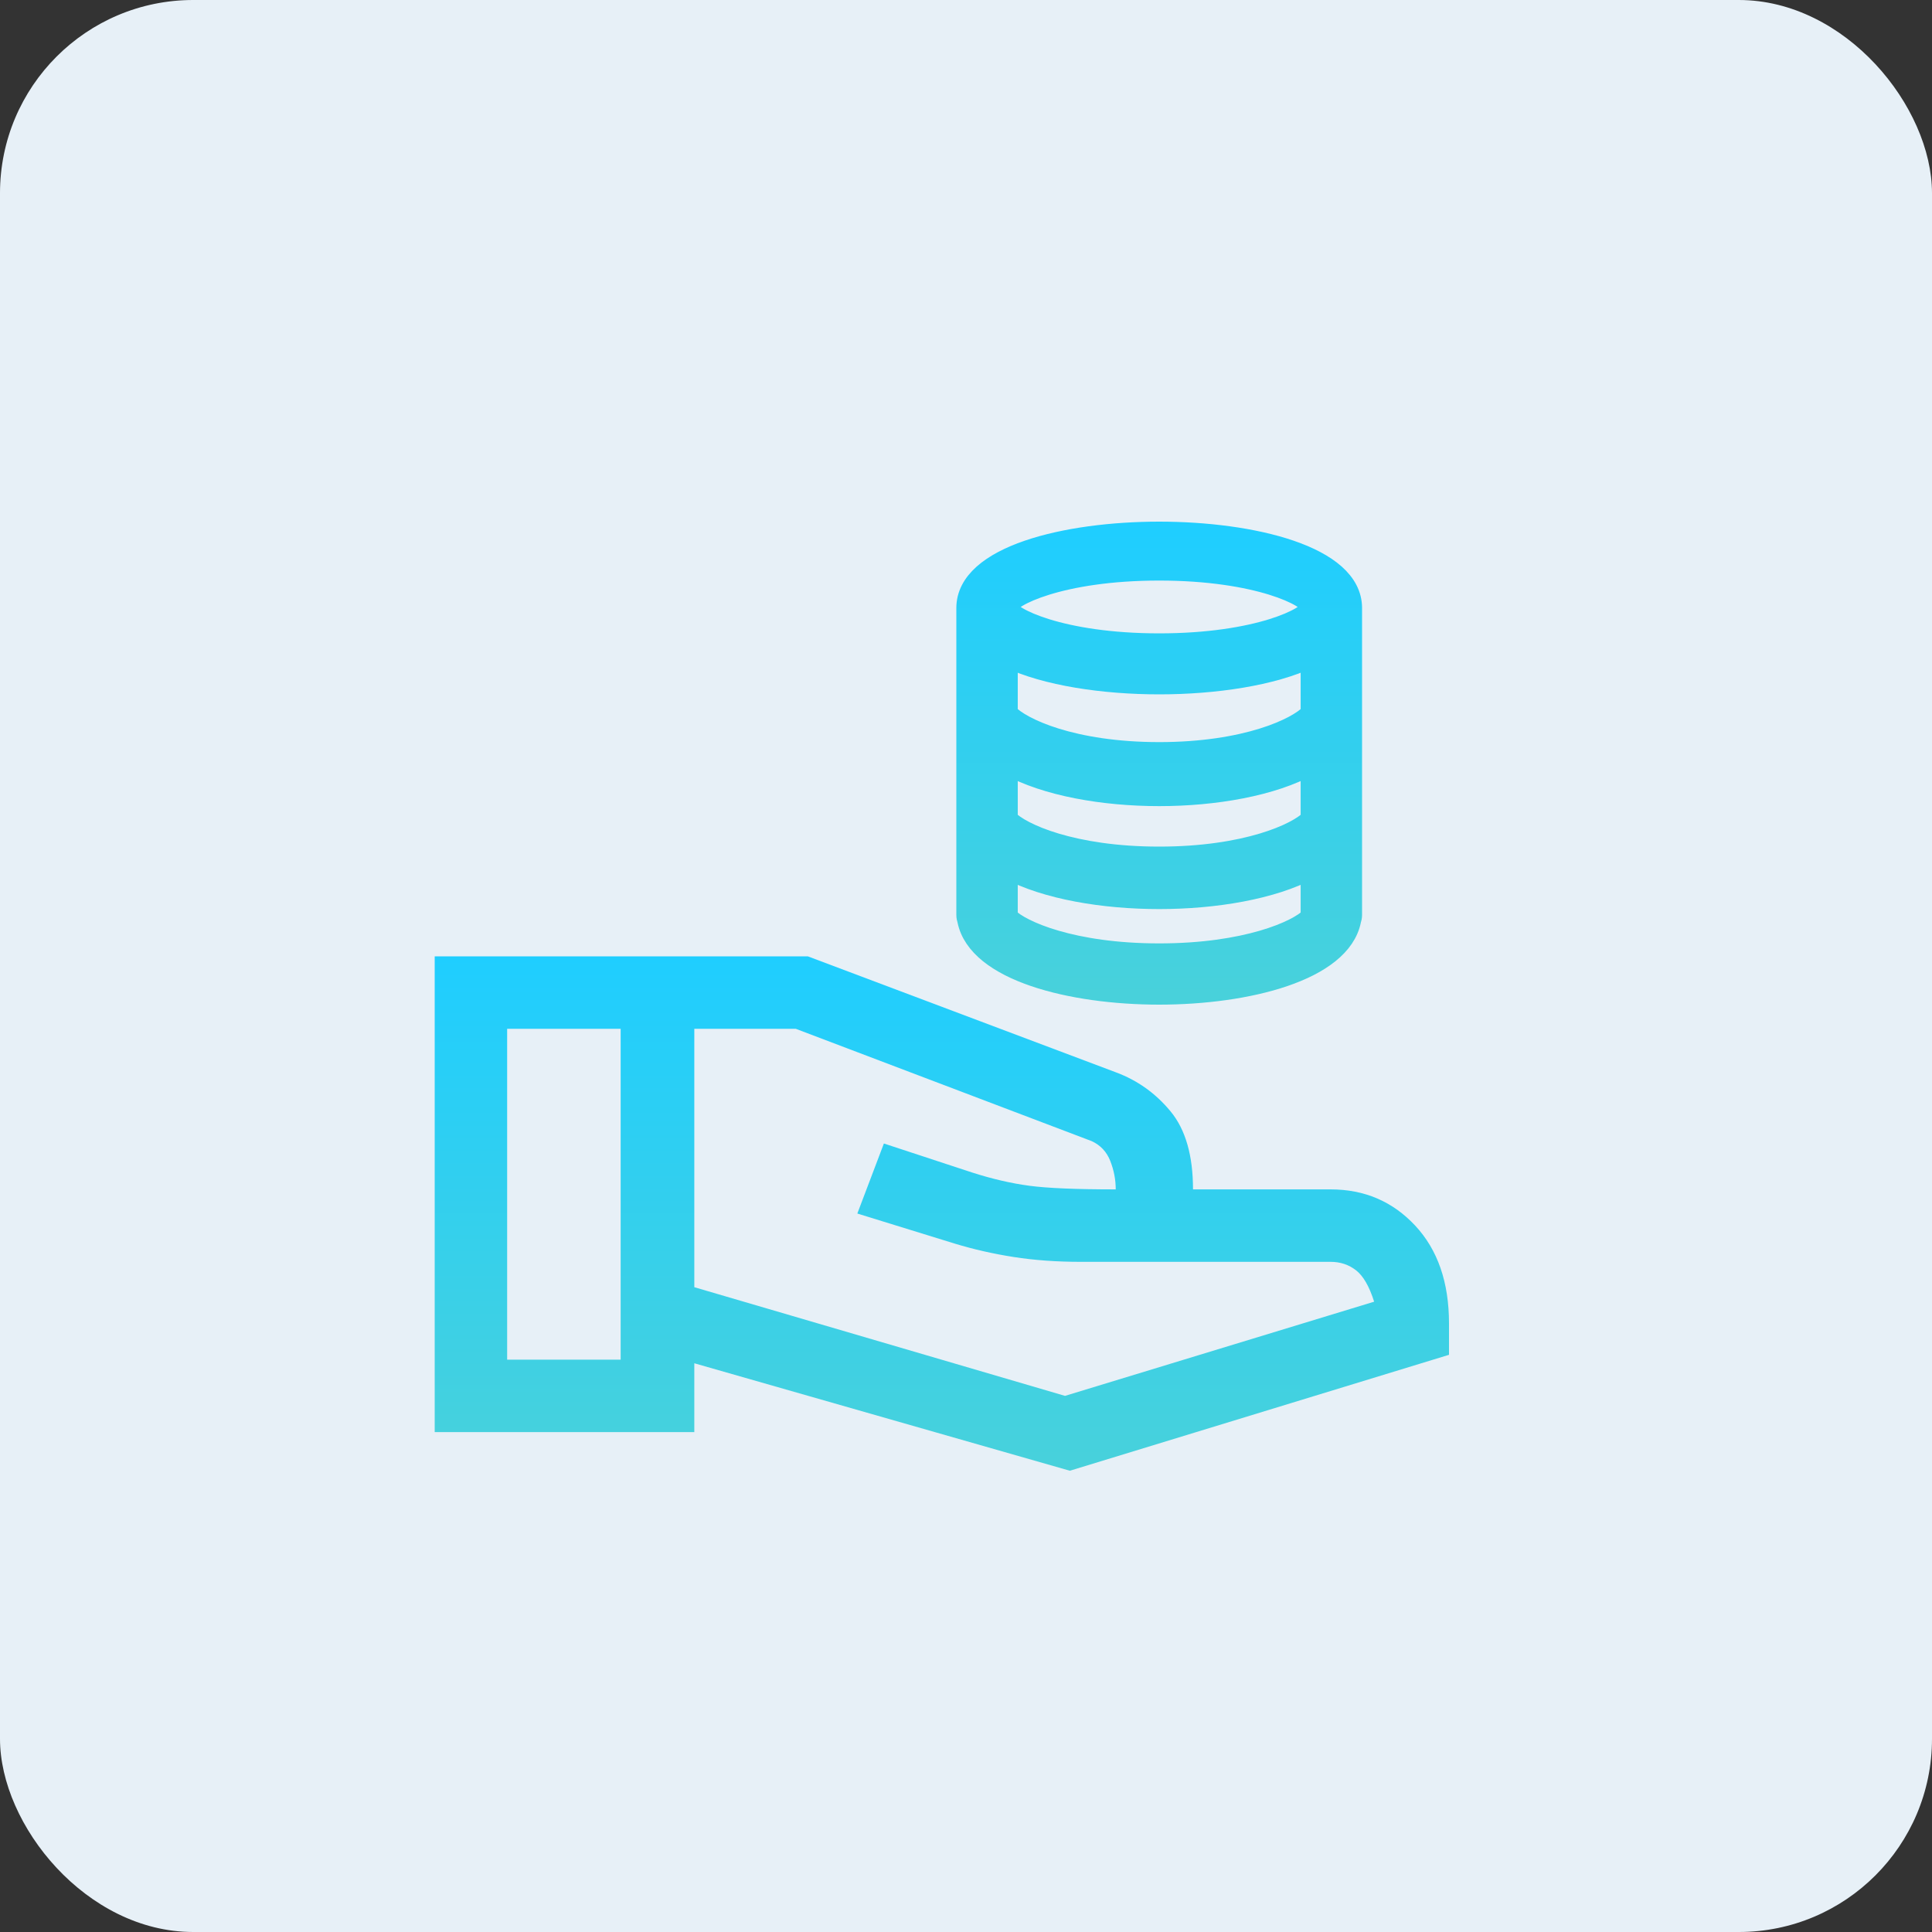 <svg width="80" height="80" viewBox="0 0 80 80" fill="none" xmlns="http://www.w3.org/2000/svg">
<rect x="0" y="0" width="80" height="80" fill="#333333" stroke="none"/>
<rect width="80" height="80" rx="8" fill="#E7F0F7"/>
<path d="M44.3 60.9L28.75 56.45V59.3H18V39.6H33.45L46.2 44.4C47.1 44.733 47.858 45.275 48.475 46.025C49.092 46.775 49.4 47.85 49.4 49.25H55.1C56.5 49.25 57.667 49.75 58.6 50.75C59.533 51.75 60 53.1 60 54.8V56.1L44.3 60.9ZM21 56.3H25.7V42.6H21V56.3ZM44.1 57.8L56.9 53.9C56.7 53.267 56.45 52.833 56.15 52.6C55.85 52.367 55.5 52.25 55.1 52.25H44.75C43.75 52.25 42.825 52.183 41.975 52.05C41.125 51.917 40.317 51.733 39.55 51.5L35.5 50.25L36.6 47.35L40.25 48.55C41.083 48.817 41.875 49 42.625 49.1C43.375 49.2 44.567 49.25 46.2 49.25C46.2 48.85 46.125 48.458 45.975 48.075C45.825 47.692 45.567 47.417 45.2 47.25L32.95 42.6H28.75V53.3L44.1 57.8Z" fill="url(#paint0_linear_1253_4965)"/>
<path fill-rule="evenodd" clip-rule="evenodd" d="M41.743 37.969V36.007C43.308 36.847 45.706 37.243 48 37.243C50.294 37.243 52.692 36.847 54.257 36.007V37.969C53.717 38.521 51.593 39.464 48 39.464C44.407 39.464 42.283 38.521 41.743 37.969ZM48 23.64C52.106 23.64 54.257 24.749 54.257 25.133C54.257 25.517 52.106 26.626 48 26.626C43.894 26.626 41.743 25.517 41.743 25.133C41.743 24.749 43.894 23.64 48 23.64ZM41.743 31.7C43.308 32.569 45.706 32.98 48 32.98C50.294 32.98 52.692 32.569 54.257 31.7V33.918C53.717 34.486 51.593 35.456 48 35.456C44.407 35.456 42.283 34.487 41.743 33.918V31.7ZM54.257 29.535C53.717 30.124 51.593 31.129 48 31.129C44.407 31.129 42.283 30.124 41.743 29.535V27.254C43.308 28 45.706 28.352 48 28.352C50.294 28.352 52.692 28 54.257 27.254V29.535ZM48 22C44.147 22 40 22.994 40 25.176V37.88C40 37.964 40.017 38.043 40.041 38.118C40.469 40.231 44.365 41.2 48 41.2C51.636 41.2 55.532 40.231 55.959 38.118C55.984 38.043 56 37.964 56 37.88V25.176C56 22.994 51.853 22 48 22Z" fill="url(#paint1_linear_1253_4965)" stroke="url(#paint2_linear_1253_4965)" stroke-width="0.8"/>
<defs>
<linearGradient id="paint0_linear_1253_4965" x1="39" y1="60.9" x2="39" y2="39.6" gradientUnits="userSpaceOnUse">
<stop stop-color="#48D1DB"/>
<stop offset="1" stop-color="#1FCEFF"/>
</linearGradient>
<linearGradient id="paint1_linear_1253_4965" x1="48" y1="41.2" x2="48" y2="22" gradientUnits="userSpaceOnUse">
<stop stop-color="#48D1DB"/>
<stop offset="1" stop-color="#1FCEFF"/>
</linearGradient>
<linearGradient id="paint2_linear_1253_4965" x1="48" y1="41.2" x2="48" y2="22" gradientUnits="userSpaceOnUse">
<stop stop-color="#48D1DB"/>
<stop offset="1" stop-color="#1FCEFF"/>
</linearGradient>
</defs>
</svg>
